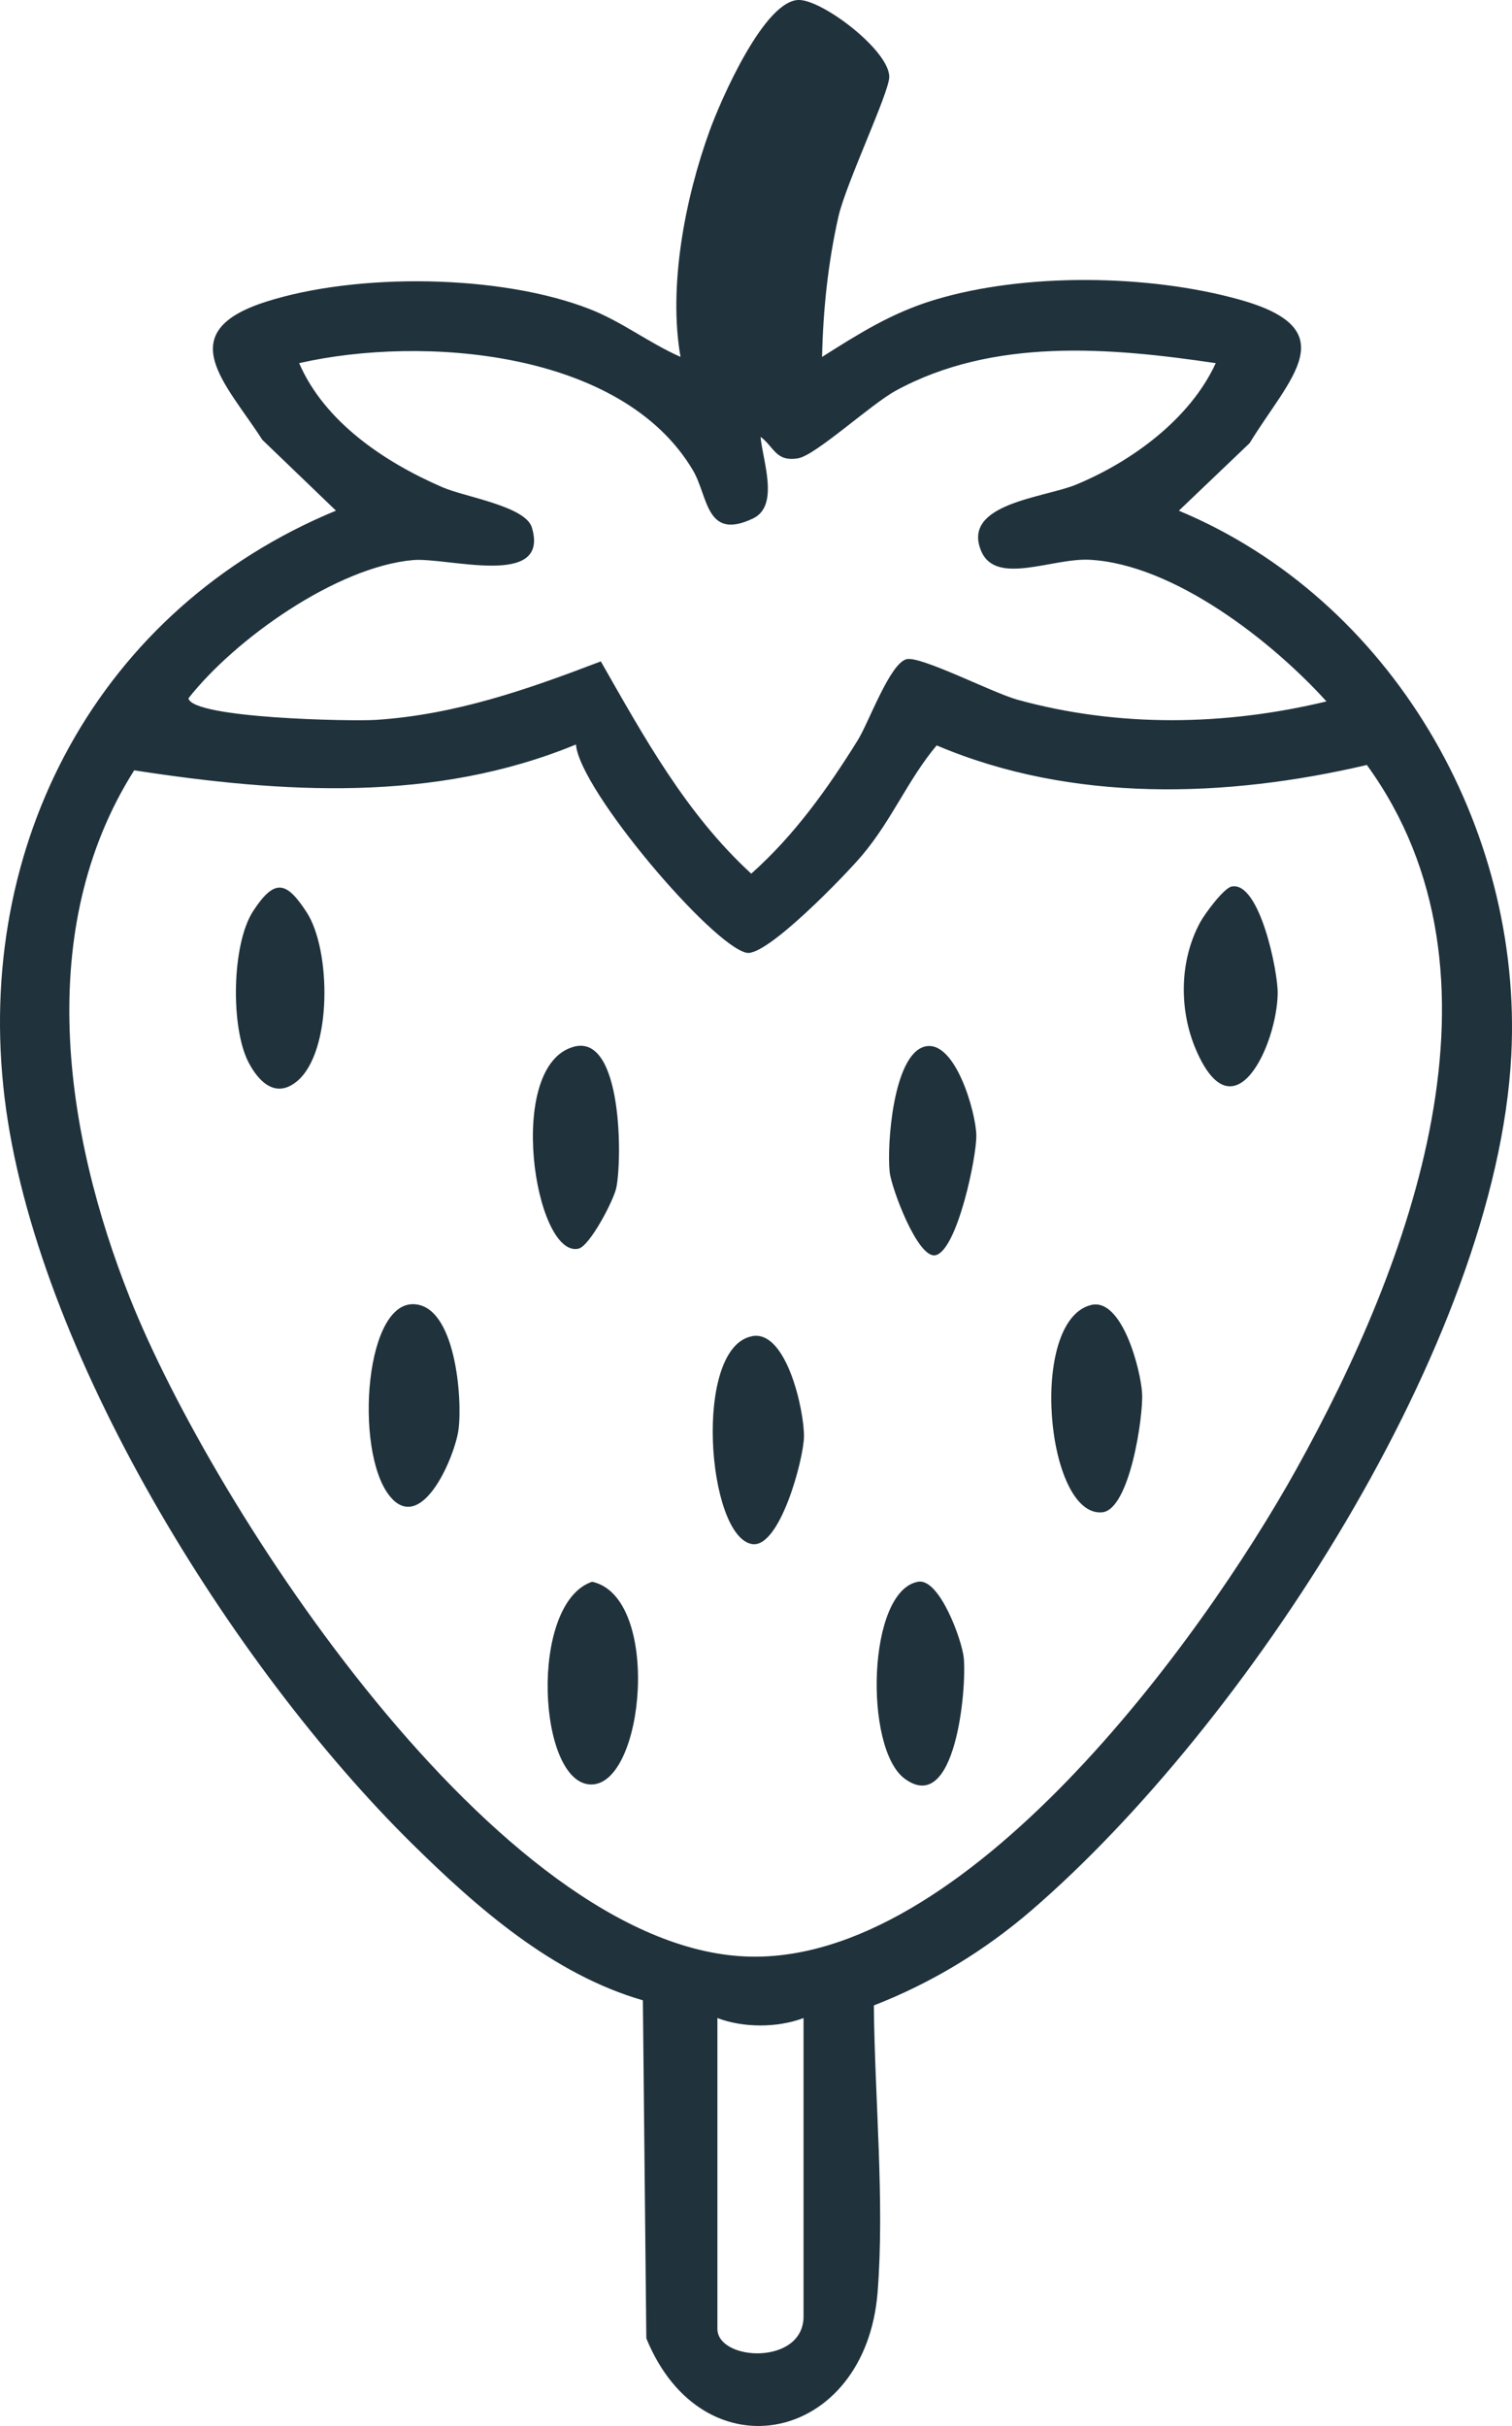 <?xml version="1.0" encoding="UTF-8"?>
<svg xmlns="http://www.w3.org/2000/svg" id="Ebene_2" data-name="Ebene 2" viewBox="0 0 245.54 393.94">
  <defs>
    <style>      .cls-1 {        fill: #20323c;      }    </style>
  </defs>
  <g id="Ebene_7" data-name="Ebene 7">
    <g>
      <path class="cls-1" d="M133.5,57.96c6.03-3.81,11.27-7.14,18.21-9.25,14.65-4.45,34.78-4.18,49.54-.07,17.45,4.85,8.18,12.67,1.68,23.32l-11.49,10.97c34.43,14.35,55.92,51.37,53.98,88.47-2.43,46.6-43.23,108.93-77.95,138.84-7.61,6.55-16.19,11.76-25.56,15.41.13,14.91,1.77,31.78.61,46.55-1.93,24.49-28.34,30.08-37.56,7.51l-.56-54.89c-14.6-4.22-26.85-14.94-37.49-25.44C37.75,270.62,5.7,219.31.74,178.22c-4.97-41.16,15.3-79.37,53.82-95.3l-11.96-11.5c-5.83-9.1-14.94-17.43.53-22.4,14.84-4.77,38.18-4.49,52.66,1.18,5.28,2.07,9.6,5.5,14.72,7.75-2.01-11.47.74-25.73,4.73-36.72C117.02,16.32,124.23-.31,129.9,0c4.03.23,14.54,8.28,14.51,12.5-.02,2.56-7.03,17.29-8.25,22.66-1.68,7.43-2.5,15.16-2.66,22.8ZM123.51,70.96c.36,3.9,3.11,11.18-1.24,13.24-7.67,3.64-7.24-3.57-9.72-7.79-11.55-19.61-44.07-21.98-63.97-17.44,4.15,9.6,13.95,16.12,23.29,20.16,3.65,1.58,13.46,3.06,14.5,6.52,3,9.97-13.71,4.8-19.31,5.3-12.41,1.11-28.92,12.83-36.46,22.45.71,3.26,26.46,3.76,30.45,3.5,12.95-.85,24.61-4.95,36.52-9.5,7,12.27,13.86,24.78,24.43,34.47,6.97-6.19,12.4-13.79,17.29-21.66,1.81-2.91,5.18-12.4,7.9-13.16,2.23-.63,13.97,5.45,18.06,6.58,16.42,4.52,33.68,4.24,50.16.27-8.88-9.82-24.8-22.25-38.42-23-6.07-.34-15.25,4.27-17.65-1.42-3.25-7.72,10.24-8.65,15.38-10.77,9.03-3.73,18.54-10.65,22.71-19.74-17.25-2.56-36.13-4.16-51.96,4.47-4.05,2.21-13,10.49-15.86,10.98-3.65.63-3.92-1.9-6.09-3.47ZM93.52,120.9c-23.01,9.48-47.63,7.91-71.73,4.19-16.3,25.77-11.4,58.74-.68,85.71,13.51,33.96,59.76,105.13,99.92,106.9,35.56,1.57,73.99-51.2,89.56-79.25,18.38-33.11,36.21-80.05,11.38-114.23-22.87,5.36-47.91,6.15-69.86-3.18-4.65,5.52-7.22,12.05-12.11,17.85-2.64,3.13-15.48,16.47-18.74,15.83-5.55-1.09-27.12-26.4-27.73-33.82ZM130.49,327.7c-4.27,1.61-9.79,1.6-13.99,0v50.45c0,5.28,13.99,6.01,13.99-2v-48.45Z"></path>
      <path class="cls-1" d="M177.15,211.92c5.06-1.29,8.11,10.55,8.32,14.34s-2.03,18.95-6.51,19.32c-9.08.76-12-31.07-1.81-33.66Z"></path>
      <path class="cls-1" d="M63.81,243.51c-6.29-6.14-4.91-31.75,3.24-31.73,6.98.02,8.08,15.55,7.4,20.43-.58,4.17-5.6,16.23-10.65,11.31Z"></path>
      <path class="cls-1" d="M122.14,216.97c5.59-1.05,8.48,12.12,8.42,16.34-.06,3.68-3.94,18.2-8.45,17.42-7.29-1.26-9.62-31.93.03-33.75Z"></path>
      <path class="cls-1" d="M96.16,256.85c11.25,2.47,8.57,32.91-.14,32.92s-10.21-29.43.14-32.92Z"></path>
      <path class="cls-1" d="M48.28,175.54c-3.41,2.87-6.18.28-7.9-2.99-2.95-5.62-2.78-19.23.74-24.62s5.42-4.79,8.68.21c3.97,6.09,4.19,22.58-1.53,27.41Z"></path>
      <path class="cls-1" d="M200.06,143.95c4.51-.8,7.5,13.84,7.43,17.42-.16,8.34-7.1,23.38-13.24,9.16-2.8-6.47-2.75-14.46.63-20.72.77-1.43,3.87-5.64,5.18-5.87Z"></path>
      <path class="cls-1" d="M149.11,256.85c3.46-.6,7.12,9.5,7.4,12.36.49,4.86-1.29,25.8-9.62,19.6-6.61-4.92-6.06-30.52,2.21-31.96Z"></path>
      <path class="cls-1" d="M93.23,169.96c7.84-2.05,7.82,18.31,6.85,22.93-.44,2.07-4.31,9.49-6.16,9.88-7.08,1.5-11.97-29.86-.68-32.81Z"></path>
      <path class="cls-1" d="M150.16,169.95c4.92-1.28,8.32,10.63,8.39,14.4.06,3.53-3.09,18.58-6.59,19.47-2.89.73-7.2-10.91-7.48-13.48-.48-4.39.57-19.06,5.68-20.39Z"></path>
    </g>
  </g>
</svg>
